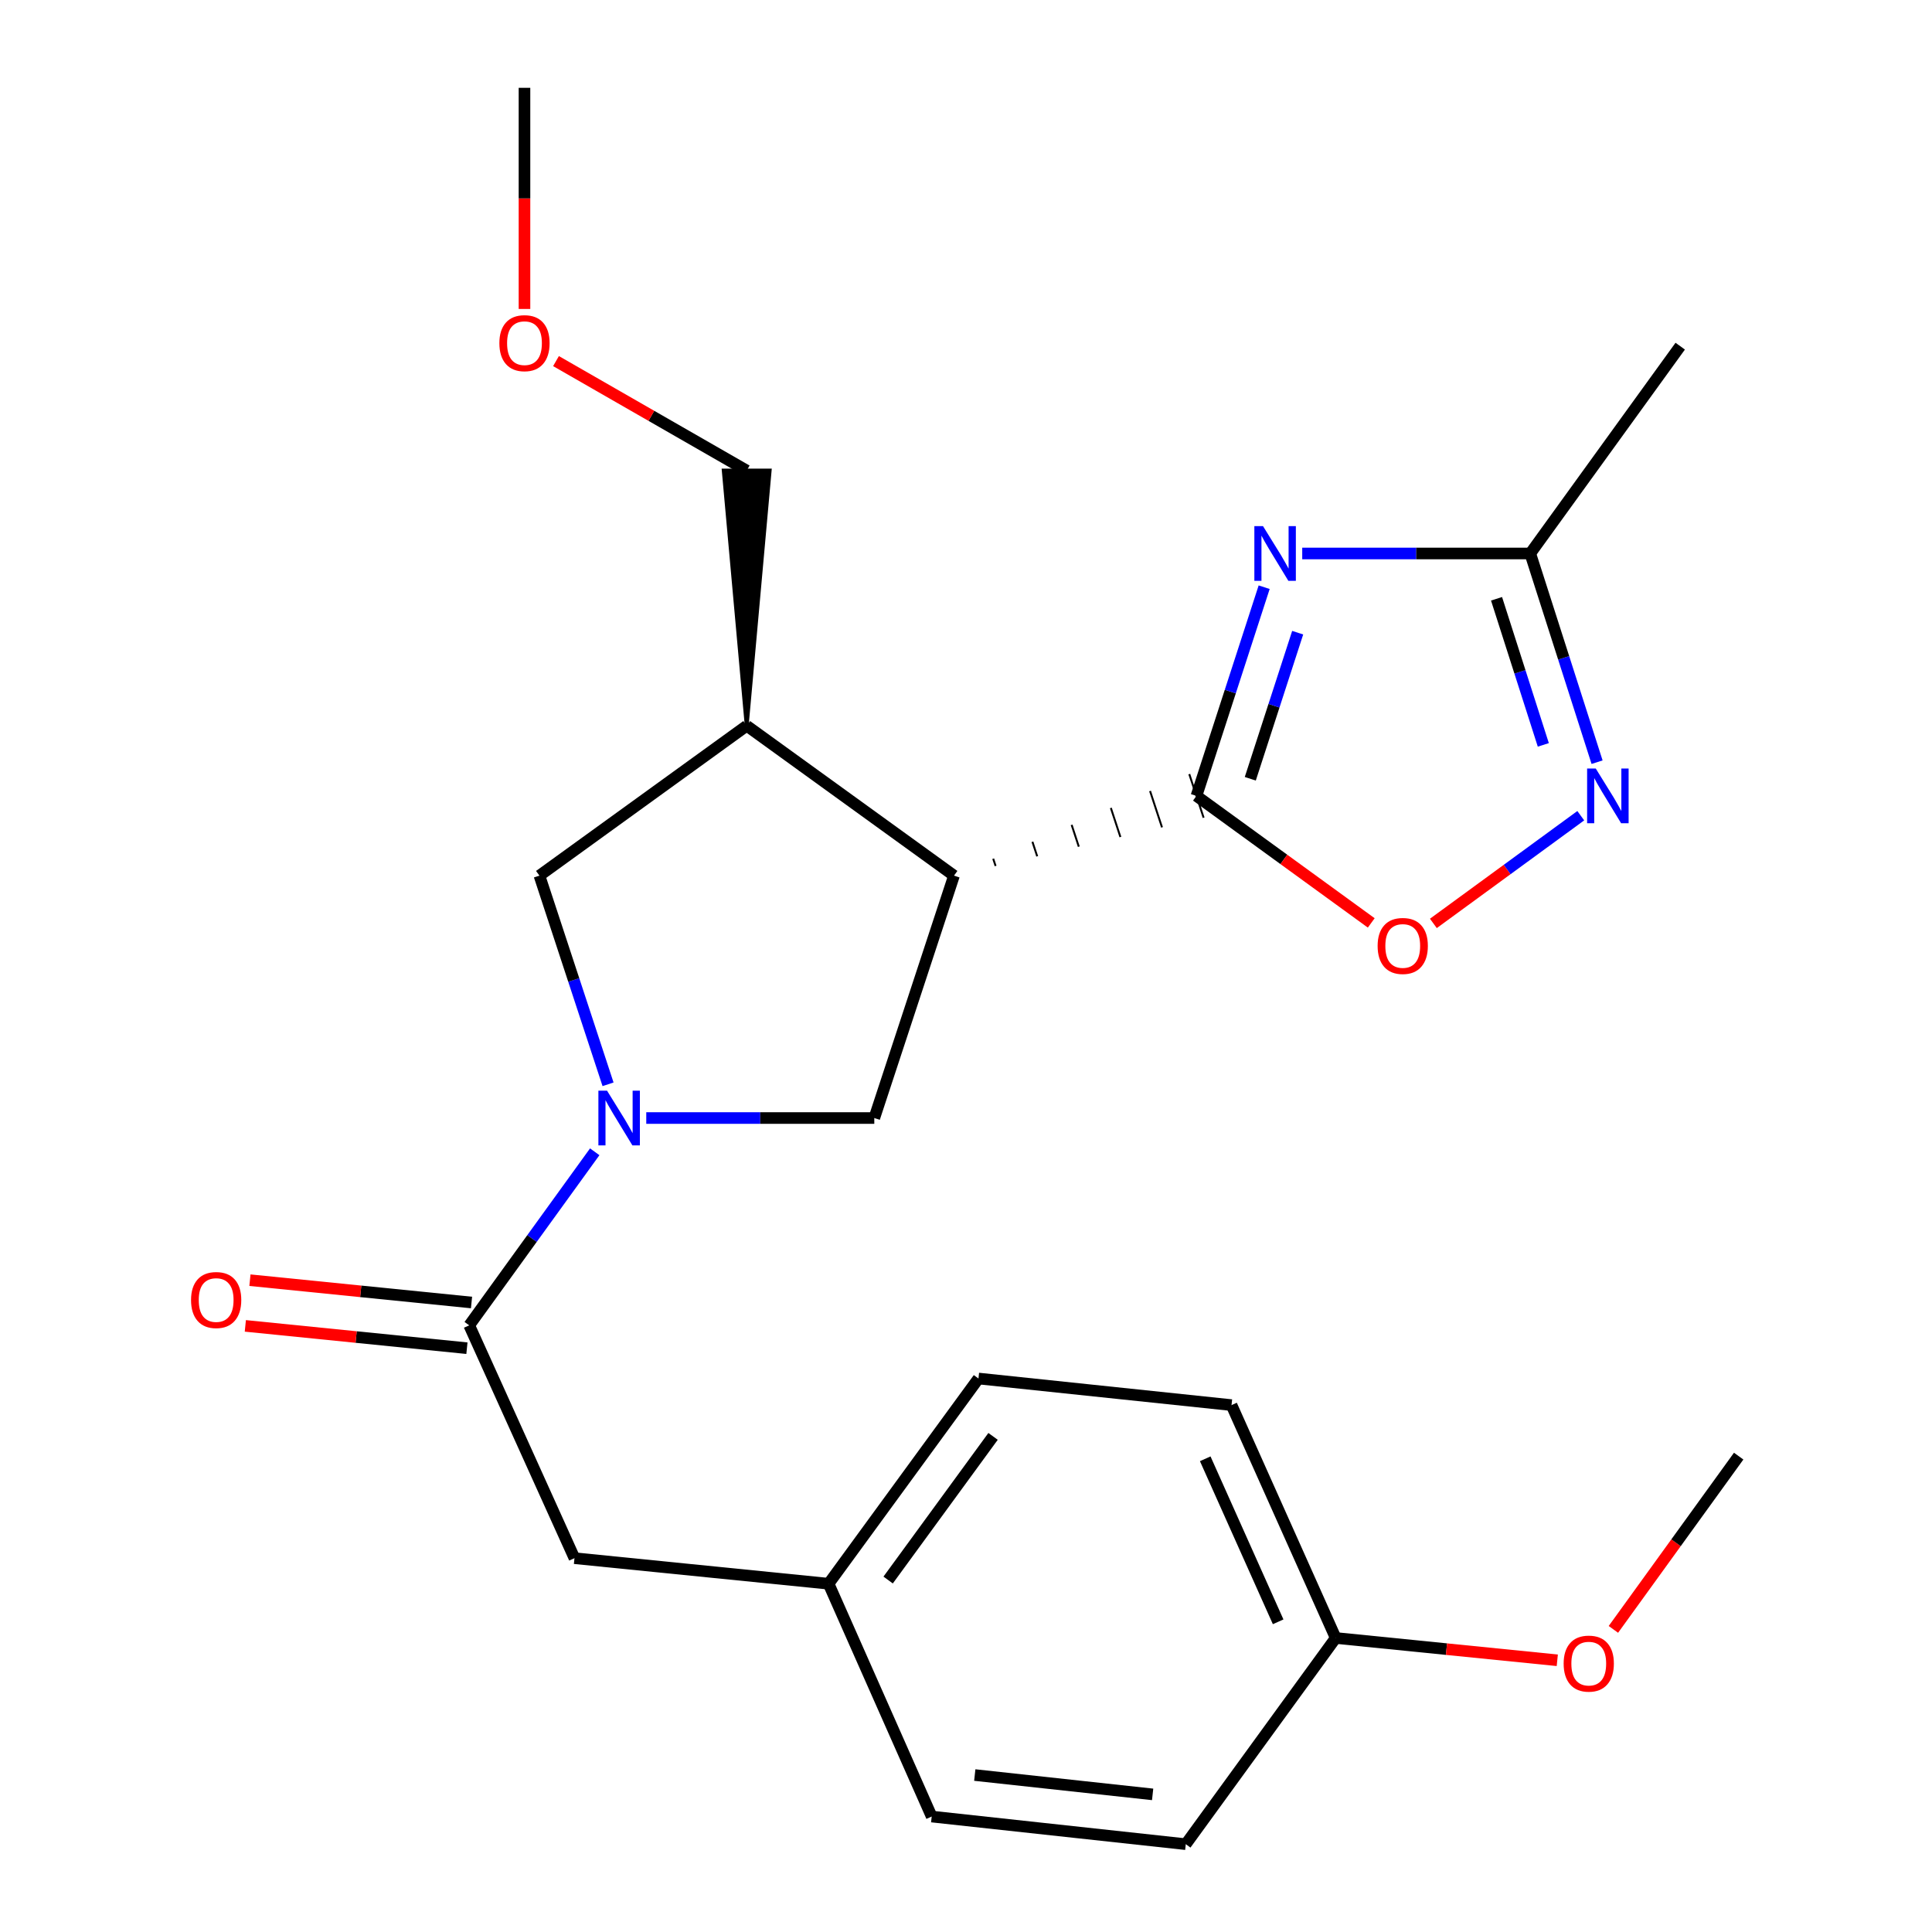 <?xml version='1.0' encoding='iso-8859-1'?>
<svg version='1.1' baseProfile='full'
              xmlns='http://www.w3.org/2000/svg'
                      xmlns:rdkit='http://www.rdkit.org/xml'
                      xmlns:xlink='http://www.w3.org/1999/xlink'
                  xml:space='preserve'
width='1000px' height='1000px' viewBox='0 0 1000 1000'>
<!-- END OF HEADER -->
<rect style='opacity:1.0;fill:#FFFFFF;stroke:none' width='1000' height='1000' x='0' y='0'> </rect>
<path class='bond-0' d='M 619.278,411.959 L 636.802,357.949' style='fill:none;fill-rule:evenodd;stroke:#000000;stroke-width:6px;stroke-linecap:butt;stroke-linejoin:miter;stroke-opacity:1' />
<path class='bond-0' d='M 636.802,357.949 L 654.326,303.939' style='fill:none;fill-rule:evenodd;stroke:#0000FF;stroke-width:6px;stroke-linecap:butt;stroke-linejoin:miter;stroke-opacity:1' />
<path class='bond-0' d='M 647.145,403.092 L 659.412,365.285' style='fill:none;fill-rule:evenodd;stroke:#000000;stroke-width:6px;stroke-linecap:butt;stroke-linejoin:miter;stroke-opacity:1' />
<path class='bond-0' d='M 659.412,365.285 L 671.678,327.478' style='fill:none;fill-rule:evenodd;stroke:#0000FF;stroke-width:6px;stroke-linecap:butt;stroke-linejoin:miter;stroke-opacity:1' />
<path class='bond-1' d='M 515.321,448.23 L 514.083,444.467' style='fill:none;fill-rule:evenodd;stroke:#000000;stroke-width:1.0px;stroke-linecap:butt;stroke-linejoin:miter;stroke-opacity:1' />
<path class='bond-1' d='M 536.855,443.234 L 534.379,435.707' style='fill:none;fill-rule:evenodd;stroke:#000000;stroke-width:1.0px;stroke-linecap:butt;stroke-linejoin:miter;stroke-opacity:1' />
<path class='bond-1' d='M 558.389,438.238 L 554.676,426.948' style='fill:none;fill-rule:evenodd;stroke:#000000;stroke-width:1.0px;stroke-linecap:butt;stroke-linejoin:miter;stroke-opacity:1' />
<path class='bond-1' d='M 579.923,433.242 L 574.972,418.188' style='fill:none;fill-rule:evenodd;stroke:#000000;stroke-width:1.0px;stroke-linecap:butt;stroke-linejoin:miter;stroke-opacity:1' />
<path class='bond-1' d='M 601.457,428.245 L 595.269,409.429' style='fill:none;fill-rule:evenodd;stroke:#000000;stroke-width:1.0px;stroke-linecap:butt;stroke-linejoin:miter;stroke-opacity:1' />
<path class='bond-1' d='M 622.991,423.249 L 615.565,400.669' style='fill:none;fill-rule:evenodd;stroke:#000000;stroke-width:1.0px;stroke-linecap:butt;stroke-linejoin:miter;stroke-opacity:1' />
<path class='bond-6' d='M 619.278,411.959 L 664.518,444.829' style='fill:none;fill-rule:evenodd;stroke:#000000;stroke-width:6px;stroke-linecap:butt;stroke-linejoin:miter;stroke-opacity:1' />
<path class='bond-6' d='M 664.518,444.829 L 709.758,477.698' style='fill:none;fill-rule:evenodd;stroke:#FF0000;stroke-width:6px;stroke-linecap:butt;stroke-linejoin:miter;stroke-opacity:1' />
<path class='bond-8' d='M 674.032,286.481 L 733.045,286.481' style='fill:none;fill-rule:evenodd;stroke:#0000FF;stroke-width:6px;stroke-linecap:butt;stroke-linejoin:miter;stroke-opacity:1' />
<path class='bond-8' d='M 733.045,286.481 L 792.058,286.481' style='fill:none;fill-rule:evenodd;stroke:#000000;stroke-width:6px;stroke-linecap:butt;stroke-linejoin:miter;stroke-opacity:1' />
<path class='bond-3' d='M 493.786,453.226 L 452.533,578.691' style='fill:none;fill-rule:evenodd;stroke:#000000;stroke-width:6px;stroke-linecap:butt;stroke-linejoin:miter;stroke-opacity:1' />
<path class='bond-7' d='M 493.786,453.226 L 386.492,375.644' style='fill:none;fill-rule:evenodd;stroke:#000000;stroke-width:6px;stroke-linecap:butt;stroke-linejoin:miter;stroke-opacity:1' />
<path class='bond-2' d='M 334.506,578.691 L 393.519,578.691' style='fill:none;fill-rule:evenodd;stroke:#0000FF;stroke-width:6px;stroke-linecap:butt;stroke-linejoin:miter;stroke-opacity:1' />
<path class='bond-2' d='M 393.519,578.691 L 452.533,578.691' style='fill:none;fill-rule:evenodd;stroke:#000000;stroke-width:6px;stroke-linecap:butt;stroke-linejoin:miter;stroke-opacity:1' />
<path class='bond-4' d='M 307.832,596.162 L 275.35,641.081' style='fill:none;fill-rule:evenodd;stroke:#0000FF;stroke-width:6px;stroke-linecap:butt;stroke-linejoin:miter;stroke-opacity:1' />
<path class='bond-4' d='M 275.35,641.081 L 242.869,685.999' style='fill:none;fill-rule:evenodd;stroke:#000000;stroke-width:6px;stroke-linecap:butt;stroke-linejoin:miter;stroke-opacity:1' />
<path class='bond-25' d='M 314.723,561.23 L 296.967,507.228' style='fill:none;fill-rule:evenodd;stroke:#0000FF;stroke-width:6px;stroke-linecap:butt;stroke-linejoin:miter;stroke-opacity:1' />
<path class='bond-25' d='M 296.967,507.228 L 279.211,453.226' style='fill:none;fill-rule:evenodd;stroke:#000000;stroke-width:6px;stroke-linecap:butt;stroke-linejoin:miter;stroke-opacity:1' />
<path class='bond-10' d='M 242.869,685.999 L 297.342,806.512' style='fill:none;fill-rule:evenodd;stroke:#000000;stroke-width:6px;stroke-linecap:butt;stroke-linejoin:miter;stroke-opacity:1' />
<path class='bond-11' d='M 244.06,674.174 L 186.713,668.398' style='fill:none;fill-rule:evenodd;stroke:#000000;stroke-width:6px;stroke-linecap:butt;stroke-linejoin:miter;stroke-opacity:1' />
<path class='bond-11' d='M 186.713,668.398 L 129.366,662.622' style='fill:none;fill-rule:evenodd;stroke:#FF0000;stroke-width:6px;stroke-linecap:butt;stroke-linejoin:miter;stroke-opacity:1' />
<path class='bond-11' d='M 241.678,697.824 L 184.331,692.048' style='fill:none;fill-rule:evenodd;stroke:#000000;stroke-width:6px;stroke-linecap:butt;stroke-linejoin:miter;stroke-opacity:1' />
<path class='bond-11' d='M 184.331,692.048 L 126.985,686.273' style='fill:none;fill-rule:evenodd;stroke:#FF0000;stroke-width:6px;stroke-linecap:butt;stroke-linejoin:miter;stroke-opacity:1' />
<path class='bond-5' d='M 818.202,422.209 L 780.056,450.083' style='fill:none;fill-rule:evenodd;stroke:#0000FF;stroke-width:6px;stroke-linecap:butt;stroke-linejoin:miter;stroke-opacity:1' />
<path class='bond-5' d='M 780.056,450.083 L 741.911,477.957' style='fill:none;fill-rule:evenodd;stroke:#FF0000;stroke-width:6px;stroke-linecap:butt;stroke-linejoin:miter;stroke-opacity:1' />
<path class='bond-24' d='M 826.642,394.505 L 809.35,340.493' style='fill:none;fill-rule:evenodd;stroke:#0000FF;stroke-width:6px;stroke-linecap:butt;stroke-linejoin:miter;stroke-opacity:1' />
<path class='bond-24' d='M 809.35,340.493 L 792.058,286.481' style='fill:none;fill-rule:evenodd;stroke:#000000;stroke-width:6px;stroke-linecap:butt;stroke-linejoin:miter;stroke-opacity:1' />
<path class='bond-24' d='M 798.816,385.549 L 786.712,347.74' style='fill:none;fill-rule:evenodd;stroke:#0000FF;stroke-width:6px;stroke-linecap:butt;stroke-linejoin:miter;stroke-opacity:1' />
<path class='bond-24' d='M 786.712,347.74 L 774.608,309.932' style='fill:none;fill-rule:evenodd;stroke:#000000;stroke-width:6px;stroke-linecap:butt;stroke-linejoin:miter;stroke-opacity:1' />
<path class='bond-9' d='M 386.492,375.644 L 279.211,453.226' style='fill:none;fill-rule:evenodd;stroke:#000000;stroke-width:6px;stroke-linecap:butt;stroke-linejoin:miter;stroke-opacity:1' />
<path class='bond-14' d='M 386.492,375.644 L 398.377,243.563 L 374.607,243.563 Z' style='fill:#000000;fill-rule:evenodd;fill-opacity:1;stroke:#000000;stroke-width:2px;stroke-linecap:butt;stroke-linejoin:miter;stroke-opacity:1;' />
<path class='bond-20' d='M 792.058,286.481 L 869.68,179.173' style='fill:none;fill-rule:evenodd;stroke:#000000;stroke-width:6px;stroke-linecap:butt;stroke-linejoin:miter;stroke-opacity:1' />
<path class='bond-12' d='M 297.342,806.512 L 428.868,819.731' style='fill:none;fill-rule:evenodd;stroke:#000000;stroke-width:6px;stroke-linecap:butt;stroke-linejoin:miter;stroke-opacity:1' />
<path class='bond-15' d='M 428.868,819.731 L 482.245,940.244' style='fill:none;fill-rule:evenodd;stroke:#000000;stroke-width:6px;stroke-linecap:butt;stroke-linejoin:miter;stroke-opacity:1' />
<path class='bond-16' d='M 428.868,819.731 L 506.451,713.519' style='fill:none;fill-rule:evenodd;stroke:#000000;stroke-width:6px;stroke-linecap:butt;stroke-linejoin:miter;stroke-opacity:1' />
<path class='bond-16' d='M 459.7,817.82 L 514.008,743.472' style='fill:none;fill-rule:evenodd;stroke:#000000;stroke-width:6px;stroke-linecap:butt;stroke-linejoin:miter;stroke-opacity:1' />
<path class='bond-13' d='M 691.353,847.819 L 637.436,727.279' style='fill:none;fill-rule:evenodd;stroke:#000000;stroke-width:6px;stroke-linecap:butt;stroke-linejoin:miter;stroke-opacity:1' />
<path class='bond-13' d='M 661.568,839.444 L 623.825,755.066' style='fill:none;fill-rule:evenodd;stroke:#000000;stroke-width:6px;stroke-linecap:butt;stroke-linejoin:miter;stroke-opacity:1' />
<path class='bond-19' d='M 691.353,847.819 L 748.7,853.589' style='fill:none;fill-rule:evenodd;stroke:#000000;stroke-width:6px;stroke-linecap:butt;stroke-linejoin:miter;stroke-opacity:1' />
<path class='bond-19' d='M 748.7,853.589 L 806.047,859.359' style='fill:none;fill-rule:evenodd;stroke:#FF0000;stroke-width:6px;stroke-linecap:butt;stroke-linejoin:miter;stroke-opacity:1' />
<path class='bond-26' d='M 691.353,847.819 L 613.758,954.545' style='fill:none;fill-rule:evenodd;stroke:#000000;stroke-width:6px;stroke-linecap:butt;stroke-linejoin:miter;stroke-opacity:1' />
<path class='bond-21' d='M 386.492,243.563 L 337.14,215.232' style='fill:none;fill-rule:evenodd;stroke:#000000;stroke-width:6px;stroke-linecap:butt;stroke-linejoin:miter;stroke-opacity:1' />
<path class='bond-21' d='M 337.14,215.232 L 287.788,186.902' style='fill:none;fill-rule:evenodd;stroke:#FF0000;stroke-width:6px;stroke-linecap:butt;stroke-linejoin:miter;stroke-opacity:1' />
<path class='bond-18' d='M 482.245,940.244 L 613.758,954.545' style='fill:none;fill-rule:evenodd;stroke:#000000;stroke-width:6px;stroke-linecap:butt;stroke-linejoin:miter;stroke-opacity:1' />
<path class='bond-18' d='M 504.542,918.759 L 596.601,928.77' style='fill:none;fill-rule:evenodd;stroke:#000000;stroke-width:6px;stroke-linecap:butt;stroke-linejoin:miter;stroke-opacity:1' />
<path class='bond-17' d='M 506.451,713.519 L 637.436,727.279' style='fill:none;fill-rule:evenodd;stroke:#000000;stroke-width:6px;stroke-linecap:butt;stroke-linejoin:miter;stroke-opacity:1' />
<path class='bond-22' d='M 835.087,843.367 L 867.511,798.529' style='fill:none;fill-rule:evenodd;stroke:#FF0000;stroke-width:6px;stroke-linecap:butt;stroke-linejoin:miter;stroke-opacity:1' />
<path class='bond-22' d='M 867.511,798.529 L 899.934,753.69' style='fill:none;fill-rule:evenodd;stroke:#000000;stroke-width:6px;stroke-linecap:butt;stroke-linejoin:miter;stroke-opacity:1' />
<path class='bond-23' d='M 271.472,159.914 L 271.472,102.684' style='fill:none;fill-rule:evenodd;stroke:#FF0000;stroke-width:6px;stroke-linecap:butt;stroke-linejoin:miter;stroke-opacity:1' />
<path class='bond-23' d='M 271.472,102.684 L 271.472,45.455' style='fill:none;fill-rule:evenodd;stroke:#000000;stroke-width:6px;stroke-linecap:butt;stroke-linejoin:miter;stroke-opacity:1' />
<path  class='atom-1' d='M 653.731 272.321
L 663.011 287.321
Q 663.931 288.801, 665.411 291.481
Q 666.891 294.161, 666.971 294.321
L 666.971 272.321
L 670.731 272.321
L 670.731 300.641
L 666.851 300.641
L 656.891 284.241
Q 655.731 282.321, 654.491 280.121
Q 653.291 277.921, 652.931 277.241
L 652.931 300.641
L 649.251 300.641
L 649.251 272.321
L 653.731 272.321
' fill='#0000FF'/>
<path  class='atom-3' d='M 314.205 564.531
L 323.485 579.531
Q 324.405 581.011, 325.885 583.691
Q 327.365 586.371, 327.445 586.531
L 327.445 564.531
L 331.205 564.531
L 331.205 592.851
L 327.325 592.851
L 317.365 576.451
Q 316.205 574.531, 314.965 572.331
Q 313.765 570.131, 313.405 569.451
L 313.405 592.851
L 309.725 592.851
L 309.725 564.531
L 314.205 564.531
' fill='#0000FF'/>
<path  class='atom-6' d='M 825.969 397.799
L 835.249 412.799
Q 836.169 414.279, 837.649 416.959
Q 839.129 419.639, 839.209 419.799
L 839.209 397.799
L 842.969 397.799
L 842.969 426.119
L 839.089 426.119
L 829.129 409.719
Q 827.969 407.799, 826.729 405.599
Q 825.529 403.399, 825.169 402.719
L 825.169 426.119
L 821.489 426.119
L 821.489 397.799
L 825.969 397.799
' fill='#0000FF'/>
<path  class='atom-7' d='M 713.057 489.621
Q 713.057 482.821, 716.417 479.021
Q 719.777 475.221, 726.057 475.221
Q 732.337 475.221, 735.697 479.021
Q 739.057 482.821, 739.057 489.621
Q 739.057 496.501, 735.657 500.421
Q 732.257 504.301, 726.057 504.301
Q 719.817 504.301, 716.417 500.421
Q 713.057 496.541, 713.057 489.621
M 726.057 501.101
Q 730.377 501.101, 732.697 498.221
Q 735.057 495.301, 735.057 489.621
Q 735.057 484.061, 732.697 481.261
Q 730.377 478.421, 726.057 478.421
Q 721.737 478.421, 719.377 481.221
Q 717.057 484.021, 717.057 489.621
Q 717.057 495.341, 719.377 498.221
Q 721.737 501.101, 726.057 501.101
' fill='#FF0000'/>
<path  class='atom-12' d='M 98.884 672.887
Q 98.884 666.087, 102.244 662.287
Q 105.604 658.487, 111.884 658.487
Q 118.164 658.487, 121.524 662.287
Q 124.884 666.087, 124.884 672.887
Q 124.884 679.767, 121.484 683.687
Q 118.084 687.567, 111.884 687.567
Q 105.644 687.567, 102.244 683.687
Q 98.884 679.807, 98.884 672.887
M 111.884 684.367
Q 116.204 684.367, 118.524 681.487
Q 120.884 678.567, 120.884 672.887
Q 120.884 667.327, 118.524 664.527
Q 116.204 661.687, 111.884 661.687
Q 107.564 661.687, 105.204 664.487
Q 102.884 667.287, 102.884 672.887
Q 102.884 678.607, 105.204 681.487
Q 107.564 684.367, 111.884 684.367
' fill='#FF0000'/>
<path  class='atom-20' d='M 809.339 861.078
Q 809.339 854.278, 812.699 850.478
Q 816.059 846.678, 822.339 846.678
Q 828.619 846.678, 831.979 850.478
Q 835.339 854.278, 835.339 861.078
Q 835.339 867.958, 831.939 871.878
Q 828.539 875.758, 822.339 875.758
Q 816.099 875.758, 812.699 871.878
Q 809.339 867.998, 809.339 861.078
M 822.339 872.558
Q 826.659 872.558, 828.979 869.678
Q 831.339 866.758, 831.339 861.078
Q 831.339 855.518, 828.979 852.718
Q 826.659 849.878, 822.339 849.878
Q 818.019 849.878, 815.659 852.678
Q 813.339 855.478, 813.339 861.078
Q 813.339 866.798, 815.659 869.678
Q 818.019 872.558, 822.339 872.558
' fill='#FF0000'/>
<path  class='atom-22' d='M 258.472 177.616
Q 258.472 170.816, 261.832 167.016
Q 265.192 163.216, 271.472 163.216
Q 277.752 163.216, 281.112 167.016
Q 284.472 170.816, 284.472 177.616
Q 284.472 184.496, 281.072 188.416
Q 277.672 192.296, 271.472 192.296
Q 265.232 192.296, 261.832 188.416
Q 258.472 184.536, 258.472 177.616
M 271.472 189.096
Q 275.792 189.096, 278.112 186.216
Q 280.472 183.296, 280.472 177.616
Q 280.472 172.056, 278.112 169.256
Q 275.792 166.416, 271.472 166.416
Q 267.152 166.416, 264.792 169.216
Q 262.472 172.016, 262.472 177.616
Q 262.472 183.336, 264.792 186.216
Q 267.152 189.096, 271.472 189.096
' fill='#FF0000'/>
</svg>
